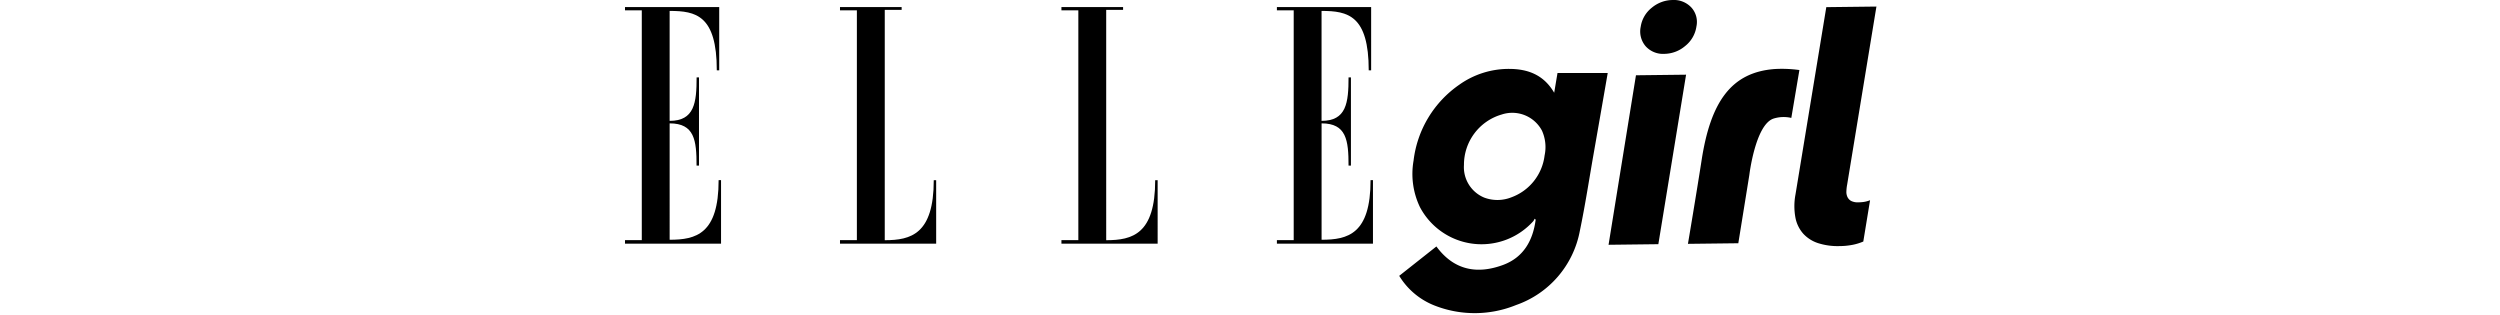 <svg xmlns="http://www.w3.org/2000/svg" xmlns:xlink="http://www.w3.org/1999/xlink" width="420" height="53" viewBox="0 0 420 53">
  <defs>
    <clipPath id="clip-path">
      <rect id="長方形_3378" data-name="長方形 3378" width="210.24" height="52.608"/>
    </clipPath>
  </defs>
  <g id="グループ_2503" data-name="グループ 2503" transform="translate(18299 -4860)">
    <rect id="長方形_3373" data-name="長方形 3373" width="420" height="53" transform="translate(-18299 4860)" fill="rgba(255,255,255,0)"/>
    <g id="グループ_2508" data-name="グループ 2508" transform="translate(-18194 4860)">
      <g id="グループ_2507" data-name="グループ 2507" clip-path="url(#clip-path)">
        <path id="パス_891" data-name="パス 891" d="M16.135,41.91V52.584H0v-.593H2.82V13.377H0v-.541H15.828V23.467h-.407c0-9.236-3.5-9.986-7.923-9.986V31.952c4.173,0,4.533-3.047,4.533-7.308h.4V39.471h-.408c0-4.264-.351-7.1-4.523-7.1V51.924c4.426,0,8.228-.966,8.228-10.014Z" transform="translate(0 -11.646)"/>
        <path id="パス_892" data-name="パス 892" d="M1197.445,41.91V52.584h-16.139v-.593h2.823V13.377h-2.823v-.541h15.833V23.467h-.407c0-9.236-3.5-9.986-7.924-9.986V31.952c4.175,0,4.535-3.047,4.535-7.308h.4V39.471h-.4c0-4.264-.355-7.1-4.53-7.1V51.924c4.427,0,8.229-.966,8.229-10.014Z" transform="translate(-1071.787 -11.646)"/>
        <path id="パス_893" data-name="パス 893" d="M397.112,52c4.414,0,8.233-1.038,8.233-10.082h.405V52.584H389.593v-.6h2.836v-38.6h-2.836v-.553h10.357v.47h-2.836l0,14.893Z" transform="translate(-353.474 -11.646)"/>
        <path id="パス_894" data-name="パス 894" d="M798.383,52c4.412,0,8.229-1.038,8.229-10.082h.411V52.584H790.86v-.6h2.84v-38.6h-2.84v-.553h10.357v.47h-2.836V52Z" transform="translate(-717.539 -11.646)"/>
        <path id="パス_895" data-name="パス 895" d="M1782.3,163.953l8.365-.1,4.659-28.476-8.42.1Z" transform="translate(-1617.063 -122.83)"/>
        <path id="パス_896" data-name="パス 896" d="M1848.354,1.238A4,4,0,0,0,1845.238,0a5.545,5.545,0,0,0-3.5,1.287,5.029,5.029,0,0,0-1.874,3.207,3.814,3.814,0,0,0,.842,3.287,3.937,3.937,0,0,0,3.146,1.266,5.5,5.5,0,0,0,3.475-1.314,5.112,5.112,0,0,0,1.9-3.291,3.606,3.606,0,0,0-.868-3.2" transform="translate(-1669.226 0.001)"/>
        <path id="パス_897" data-name="パス 897" d="M2129.834,44.779a2.471,2.471,0,0,1-1.249-.235,1.5,1.5,0,0,1-.617-.658,2.015,2.015,0,0,1-.177-.967,7.323,7.323,0,0,1,.125-1.11l4.919-29.919-8.421.1-5.177,31.473a10.621,10.621,0,0,0-.011,3.878,5.668,5.668,0,0,0,1.334,2.727,5.818,5.818,0,0,0,2.51,1.578,10.772,10.772,0,0,0,3.522.486,12,12,0,0,0,2.271-.22,8.822,8.822,0,0,0,1.767-.547l1.138-6.939a4.857,4.857,0,0,1-1.077.289,7.326,7.326,0,0,1-.858.065" transform="translate(-1922.596 -10.788)"/>
        <path id="パス_898" data-name="パス 898" d="M1428.981,128.865c-1.754-3.016-4.425-4.006-7.584-4.008a14.336,14.336,0,0,0-8.356,2.654,18.087,18.087,0,0,0-7.686,12.756,12.9,12.9,0,0,0,1.076,7.819,11.694,11.694,0,0,0,19.039,2.35,2.249,2.249,0,0,0,.229-.413l.171.162c-.462,3.509-2.042,6.335-5.479,7.607-4.381,1.621-8.279.88-11.2-3.107l-6.247,4.937a12.132,12.132,0,0,0,5.87,4.962,18.43,18.43,0,0,0,13.759-.055,16.375,16.375,0,0,0,10.716-12.455c.9-4.3,1.558-8.65,2.32-12.978q.831-4.722,1.651-9.447c.238-1.357.472-2.715.712-4.1h-8.436c-.182,1.083-.359,2.136-.556,3.317m-1.614,10.55a8.585,8.585,0,0,1-5.57,7.011,6.326,6.326,0,0,1-4.575.049,5.529,5.529,0,0,1-3.4-5.481,8.786,8.786,0,0,1,6.342-8.476,5.649,5.649,0,0,1,6.758,2.7,6.725,6.725,0,0,1,.443,4.2" transform="translate(-1272.876 -113.282)"/>
        <path id="パス_899" data-name="パス 899" d="M1944.81,124.868a21.375,21.375,0,0,0-4.1-.172c-7.383.525-10.816,5.567-12.323,15.29-.857,5.54-2.3,14.082-2.3,14.082l8.462-.1L1936.4,142.5s1-8.415,4.041-9.467a5.687,5.687,0,0,1,3.012-.122Z" transform="translate(-1747.512 -113.102)"/>
      </g>
    </g>
  </g>
</svg>
